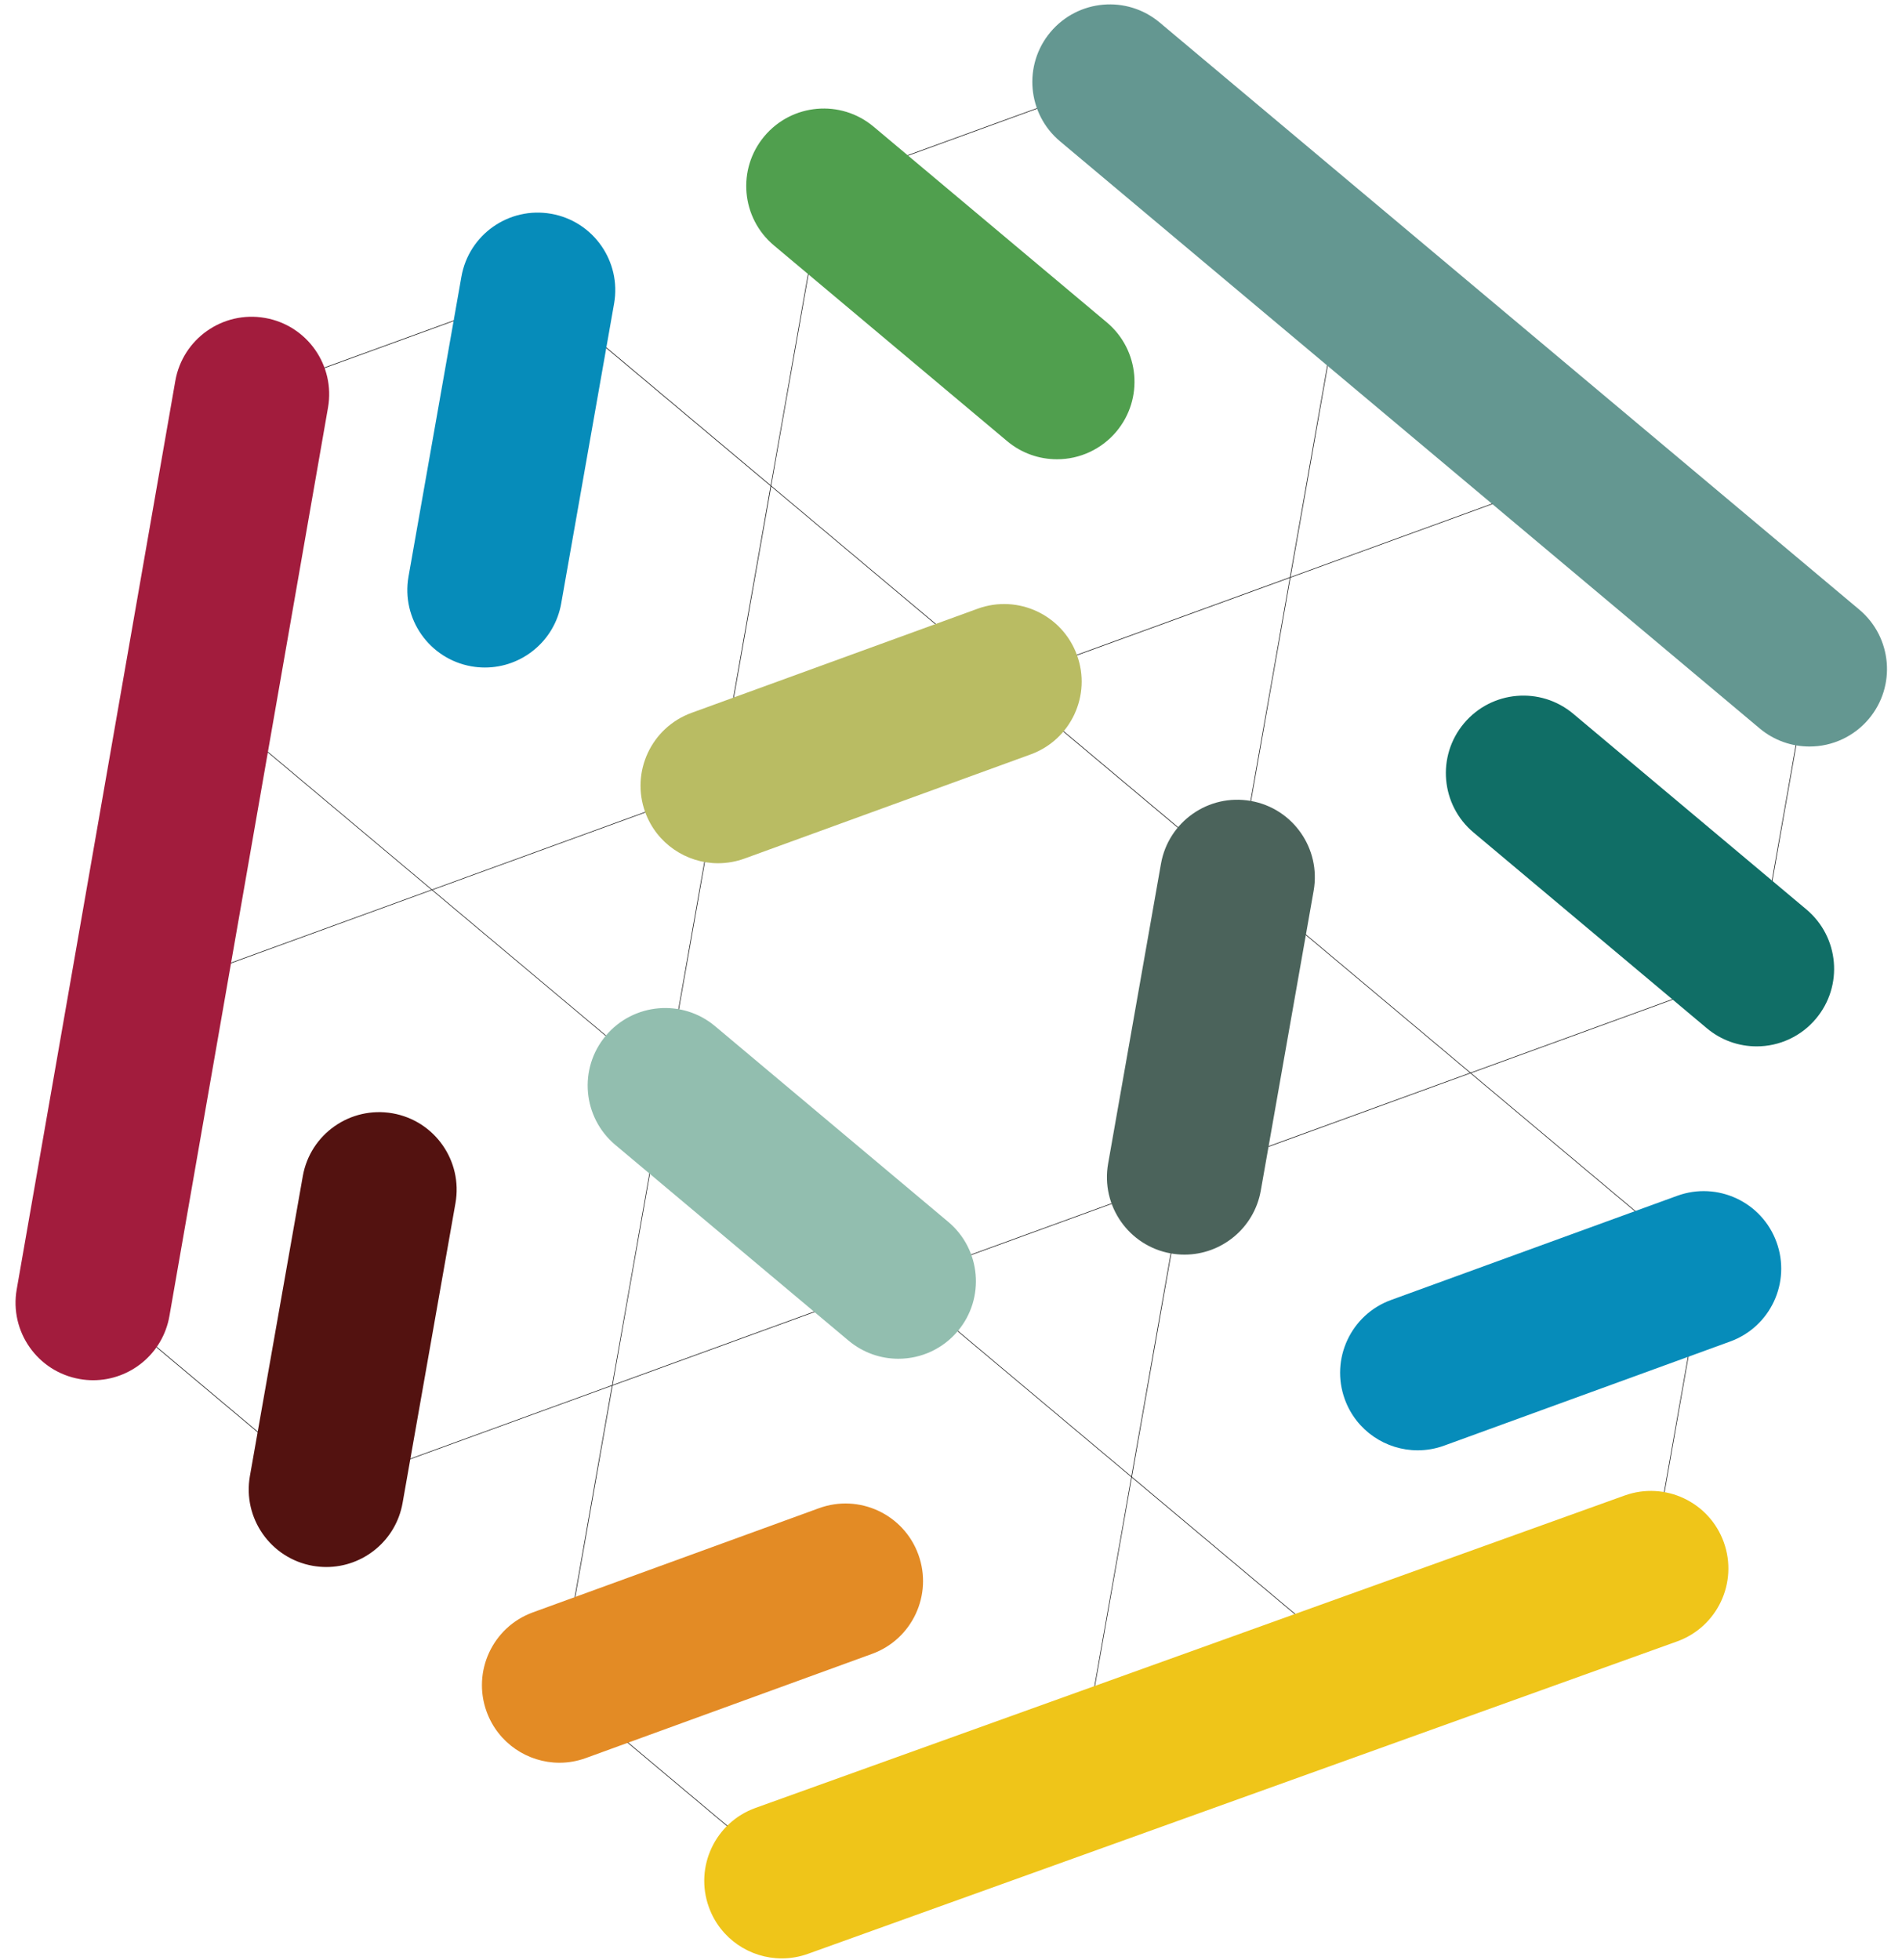 <svg width="66" height="68" viewBox="0 0 66 68" fill="none" xmlns="http://www.w3.org/2000/svg">
<g clip-path="url(#clip0_268_6930)">
<path d="M54.703 16.415L54.698 16.41L44.784 20.019L46.614 9.634L46.615 9.628L38.519 2.834L38.514 2.83L28.581 6.445L28.576 6.447L26.744 16.838L18.666 10.06L18.661 10.056L8.728 13.671L8.723 13.673L6.887 24.082L6.886 24.088L14.969 30.871L5.059 34.477L5.054 34.48L3.218 44.889L3.217 44.895L11.314 51.689L11.319 51.693L21.233 48.084L19.403 58.469L19.401 58.475L27.499 65.269L27.503 65.273L37.435 61.658L37.441 61.656L39.273 51.265L47.352 58.043L47.356 58.047L57.289 54.433L57.294 54.43L59.13 44.021L59.131 44.015L51.048 37.233L60.958 33.626L60.964 33.624L62.799 23.215L62.8 23.209L54.703 16.414V16.415ZM31.195 44.459L41.087 40.858L39.259 51.225L31.195 44.459ZM34.822 23.645L24.93 27.245L26.759 16.879L34.822 23.645ZM15.011 30.878L24.903 27.278L23.075 37.645L15.011 30.878L15.011 30.878ZM31.153 44.451L21.261 48.052L23.089 37.685L31.153 44.451ZM23.094 37.66L24.926 27.27L34.841 23.661L42.923 30.443L41.092 40.834L31.177 44.443L23.094 37.661V37.66ZM42.943 30.458L51.007 37.225L41.114 40.825L42.943 30.458ZM34.864 23.652L44.756 20.052L42.928 30.418L34.864 23.652ZM28.595 6.463L38.51 2.854L46.592 9.636L44.76 20.027L34.845 23.636L26.762 16.854L28.595 6.463ZM6.909 24.08L8.742 13.689L18.656 10.081L26.739 16.863L24.907 27.254L14.992 30.863L6.909 24.08ZM11.324 51.669L3.241 44.886L5.073 34.495L14.988 30.886L23.071 37.668L21.239 48.06L11.324 51.669L11.324 51.669ZM37.423 61.64L27.508 65.249L19.425 58.467L21.257 48.076L31.172 44.467L39.255 51.249L37.423 61.64ZM59.108 44.023L57.276 54.414L47.361 58.023L39.278 51.241L41.111 40.85L51.025 37.241L59.108 44.023ZM60.945 33.608L51.03 37.217L42.947 30.434L44.779 20.043L54.694 16.434L62.777 23.216L60.945 33.608Z" fill="#1A1A1A"/>
<path d="M61.06 25.273L36.783 4.903C35.645 3.948 35.497 2.251 36.452 1.113C37.408 -0.025 39.104 -0.173 40.241 0.781L64.518 21.152C65.656 22.107 65.805 23.804 64.85 24.942C64.597 25.243 64.282 25.485 63.926 25.651C63.569 25.817 63.181 25.903 62.788 25.902C62.178 25.902 61.564 25.696 61.06 25.273Z" fill="#649791"/>
<path d="M27.128 67.951C26.026 67.951 24.991 67.268 24.597 66.17C24.094 64.772 24.82 63.231 26.218 62.729L56.375 51.89C57.772 51.387 59.314 52.113 59.816 53.511C60.319 54.91 59.593 56.45 58.195 56.953L28.038 67.792C27.738 67.9 27.43 67.951 27.128 67.951Z" fill="#EFC519"/>
<path d="M3.233 47.89C3.079 47.89 2.924 47.877 2.767 47.849C1.303 47.594 0.324 46.201 0.58 44.737L6.083 13.218C6.338 11.755 7.732 10.775 9.195 11.031C10.659 11.286 11.638 12.68 11.382 14.143L5.879 45.663C5.651 46.97 4.515 47.89 3.233 47.89V47.89Z" fill="#A21C3D"/>
<path d="M16.828 23.161C16.673 23.161 16.516 23.148 16.358 23.12C14.895 22.862 13.918 21.467 14.176 20.004L16.011 9.601C16.268 8.138 17.662 7.16 19.127 7.418C20.59 7.676 21.567 9.071 21.309 10.535L19.474 20.938C19.244 22.243 18.109 23.161 16.828 23.161Z" fill="#068CBA"/>
<path d="M11.324 54.371C11.169 54.371 11.012 54.357 10.854 54.33C9.391 54.071 8.414 52.676 8.672 51.213L10.507 40.81C10.764 39.347 12.159 38.373 13.623 38.629C15.086 38.887 16.063 40.282 15.805 41.745L13.97 52.148C13.74 53.453 12.605 54.371 11.324 54.371H11.324Z" fill="#531210"/>
<path d="M36.676 15.935C36.066 15.935 35.452 15.729 34.948 15.306L26.856 8.516C25.717 7.561 25.569 5.865 26.524 4.727C27.479 3.588 29.176 3.44 30.314 4.395L38.406 11.185C39.545 12.14 39.693 13.836 38.738 14.975C38.485 15.276 38.17 15.518 37.813 15.684C37.457 15.85 37.069 15.936 36.676 15.935Z" fill="#509F4E"/>
<path d="M60.953 36.306C60.343 36.306 59.73 36.099 59.226 35.676L51.133 28.886C49.995 27.931 49.846 26.235 50.801 25.097C51.758 23.958 53.453 23.811 54.591 24.765L62.683 31.555C63.822 32.511 63.97 34.207 63.015 35.345C62.763 35.647 62.447 35.889 62.091 36.055C61.735 36.221 61.346 36.307 60.953 36.306L60.953 36.306Z" fill="#106E66"/>
<path d="M49.193 50.322C48.094 50.322 47.063 49.644 46.665 48.552C46.157 47.156 46.876 45.612 48.272 45.105L58.199 41.491C59.596 40.983 61.139 41.703 61.646 43.098C62.155 44.494 61.435 46.038 60.039 46.546L50.113 50.159C49.818 50.267 49.507 50.322 49.193 50.322Z" fill="#068CBA"/>
<path d="M31.173 47.145C30.563 47.145 29.95 46.938 29.445 46.516L21.353 39.726C20.215 38.77 20.067 37.074 21.022 35.936C21.977 34.798 23.674 34.651 24.812 35.604L32.904 42.395C34.042 43.35 34.19 45.047 33.236 46.184C32.983 46.486 32.667 46.728 32.311 46.894C31.955 47.06 31.566 47.145 31.173 47.145Z" fill="#92BEAF"/>
<path d="M41.103 43.532C40.949 43.532 40.792 43.519 40.633 43.491C39.17 43.233 38.194 41.837 38.452 40.375L40.286 29.971C40.544 28.509 41.938 27.531 43.402 27.79C44.865 28.047 45.842 29.443 45.584 30.906L43.75 41.309C43.52 42.614 42.385 43.532 41.103 43.532Z" fill="#4B635B"/>
<path d="M24.917 29.952C23.819 29.952 22.787 29.273 22.389 28.181C21.882 26.785 22.601 25.242 23.997 24.734L33.924 21.121C35.319 20.613 36.864 21.332 37.371 22.729C37.88 24.124 37.16 25.668 35.764 26.176L25.837 29.789C25.542 29.896 25.231 29.951 24.917 29.952Z" fill="#B9BC63"/>
<path d="M19.414 61.162C18.315 61.162 17.283 60.483 16.886 59.391C16.378 57.995 17.097 56.451 18.493 55.944L28.42 52.33C29.816 51.821 31.36 52.542 31.867 53.938C32.375 55.334 31.656 56.878 30.26 57.385L20.333 60.998C20.029 61.109 19.719 61.162 19.414 61.162Z" fill="#E38B25"/>
</g>
<defs>
<clipPath id="clip0_268_6930">
<rect width="65.198" height="68" fill="white" transform="translate(0.4)"/>
</clipPath>
</defs>
</svg>
